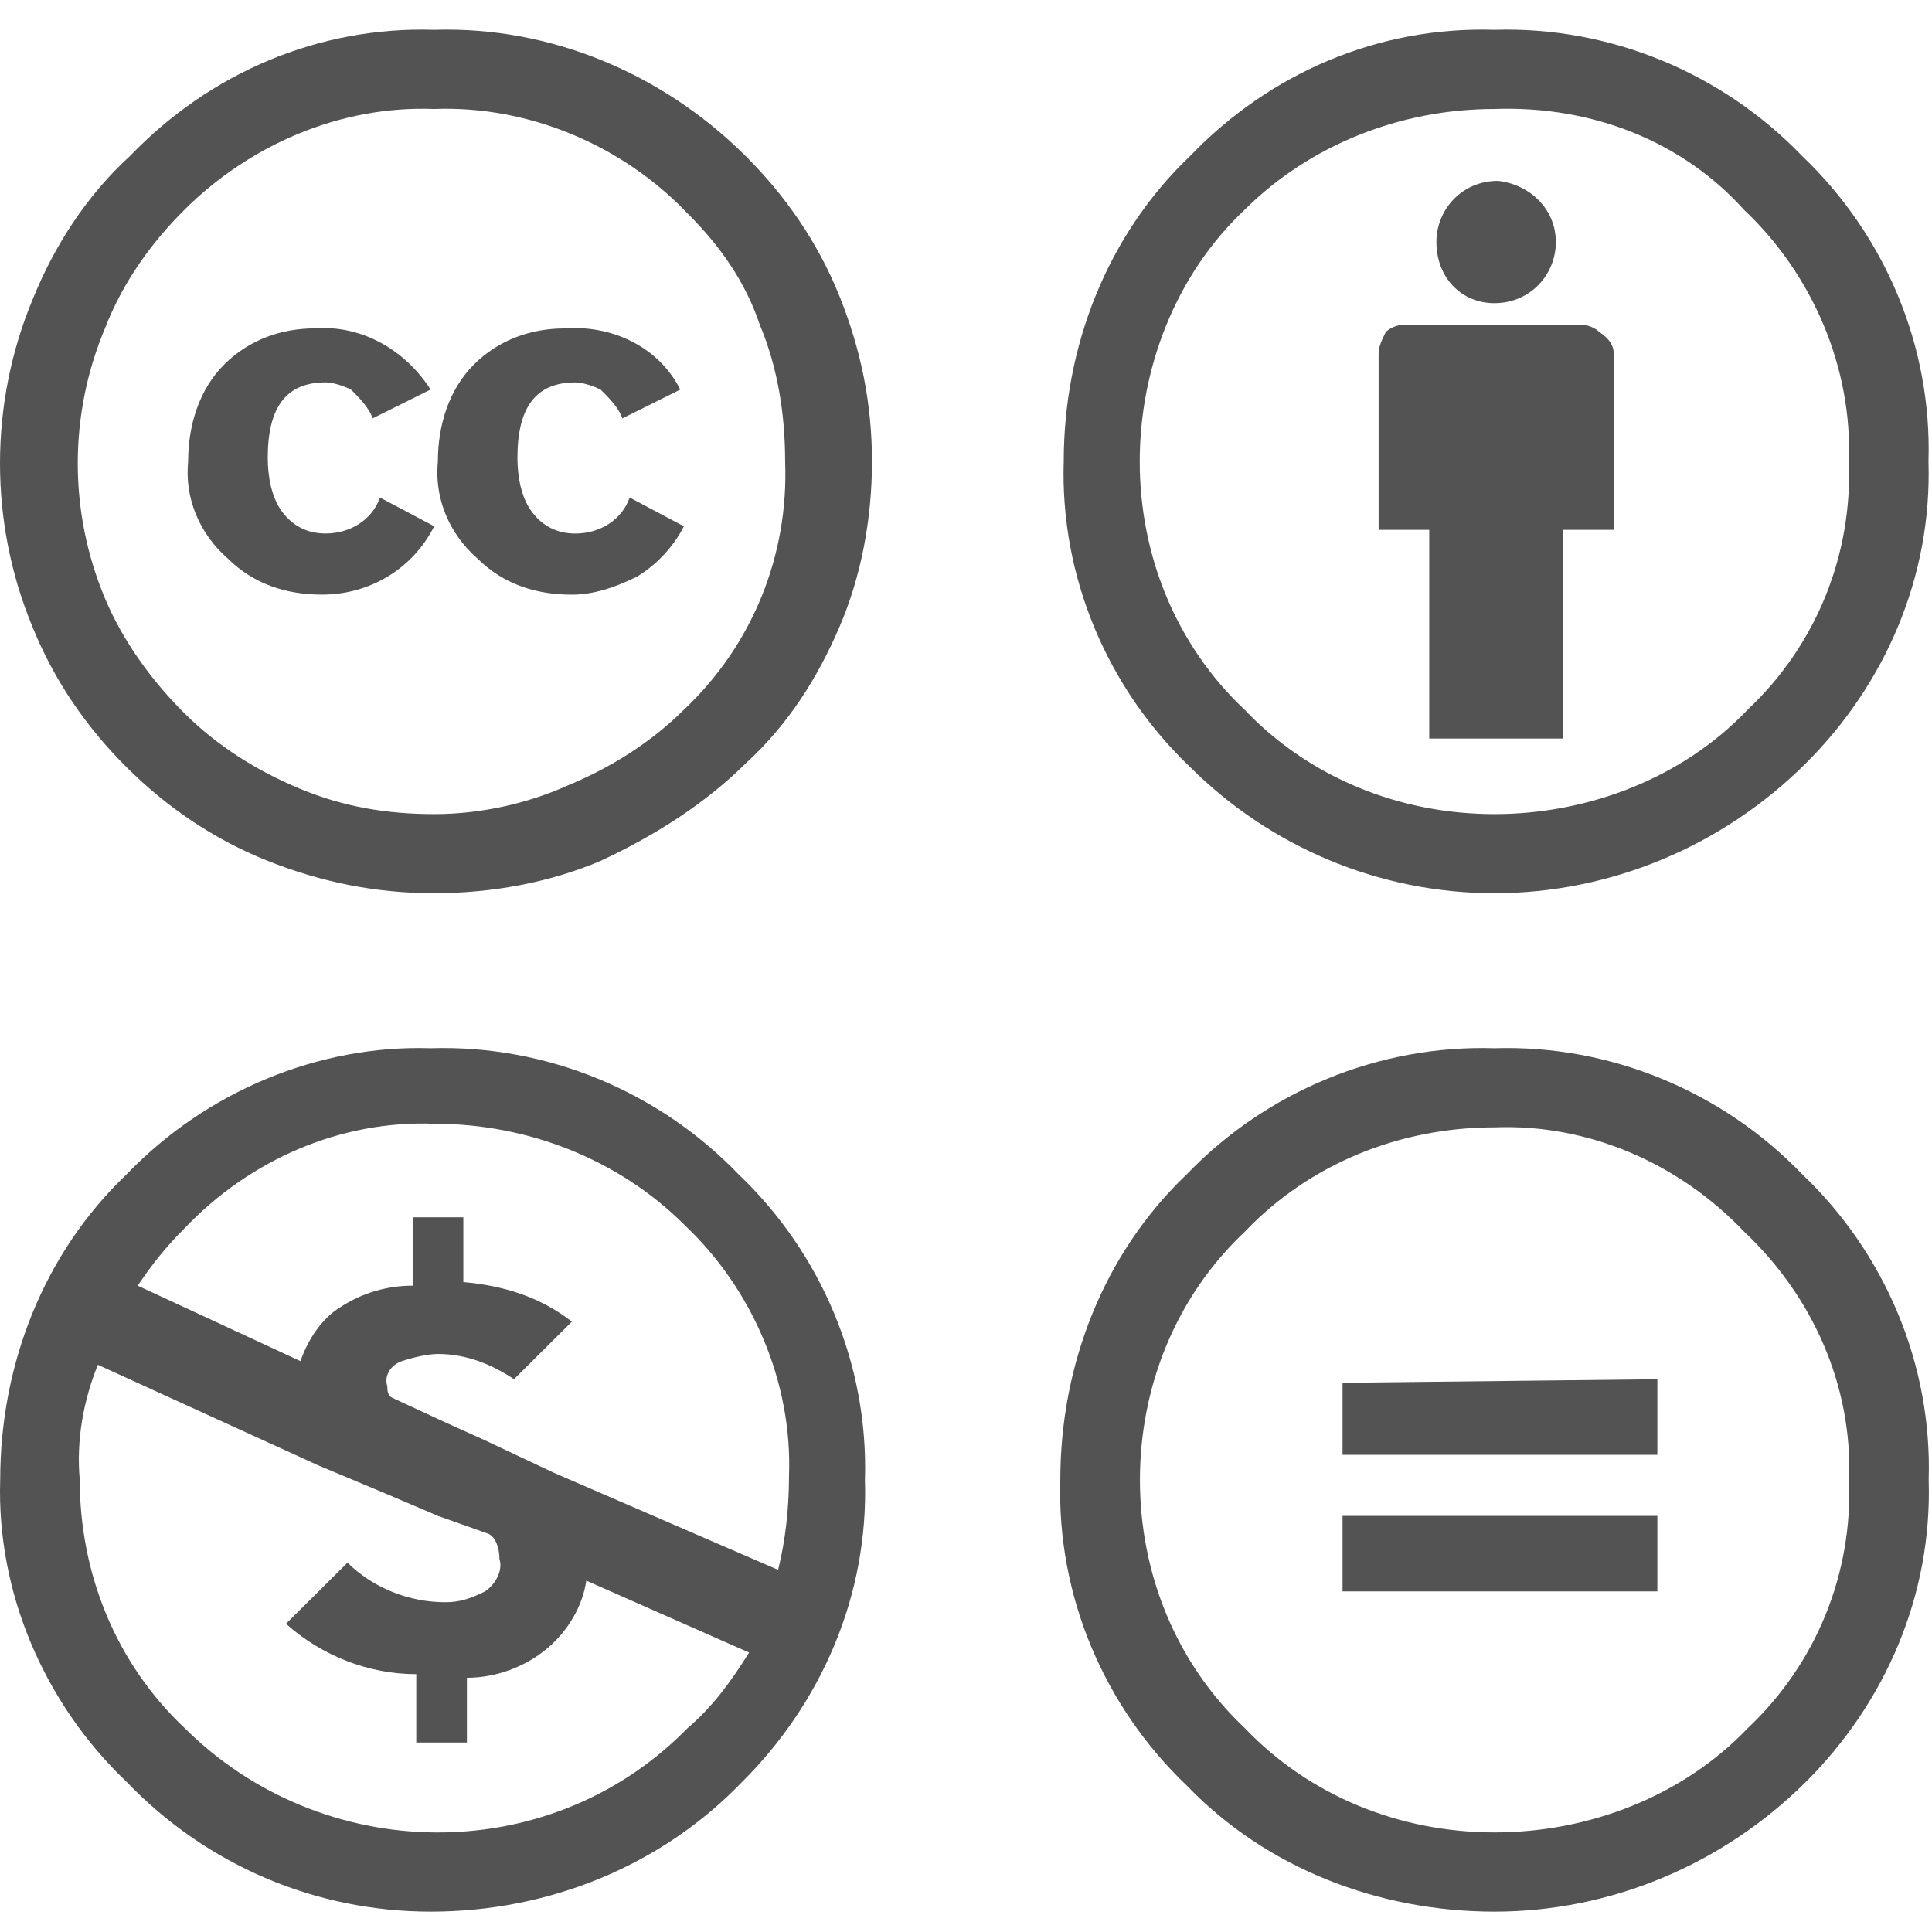 <svg width="39" height="39" viewBox="0 0 39 39" fill="none" xmlns="http://www.w3.org/2000/svg">
<path fill-rule="evenodd" clip-rule="evenodd" d="M36.373 3.144C34.766 1.473 32.502 0.529 30.165 0.602C27.828 0.529 25.636 1.473 24.029 3.144C22.35 4.741 21.473 6.993 21.473 9.316C21.4 11.64 22.35 13.892 24.029 15.489C25.636 17.087 27.828 18.031 30.165 18.031C32.502 18.031 34.766 17.087 36.446 15.416C38.053 13.819 39.002 11.64 38.929 9.316C39.002 6.993 38.053 4.741 36.373 3.144ZM25.125 4.234C26.44 2.927 28.266 2.2 30.165 2.2C32.137 2.128 33.963 2.854 35.204 4.234C36.592 5.541 37.395 7.429 37.322 9.317C37.395 11.205 36.665 13.021 35.277 14.328C33.963 15.708 32.064 16.434 30.165 16.434C28.266 16.434 26.44 15.708 25.125 14.328C23.737 13.021 23.007 11.205 23.007 9.317C23.007 7.429 23.737 5.541 25.125 4.234ZM32.576 7.137V10.695H31.554V14.908H28.851V10.695H27.829V7.137C27.829 6.992 27.902 6.847 27.975 6.701C28.048 6.629 28.194 6.556 28.34 6.556H31.919C32.065 6.556 32.211 6.629 32.284 6.701C32.503 6.847 32.576 6.992 32.576 7.137ZM30.238 3.651C29.508 3.651 28.996 4.232 28.996 4.886C28.996 5.612 29.508 6.12 30.165 6.12C30.895 6.12 31.407 5.539 31.407 4.886C31.407 4.232 30.895 3.724 30.238 3.651ZM8.765 0.602C11.102 0.529 13.366 1.474 15.046 3.144C15.849 3.943 16.507 4.887 16.945 5.976C17.383 7.065 17.602 8.155 17.602 9.317C17.602 10.479 17.383 11.64 16.945 12.657C16.507 13.674 15.922 14.618 15.046 15.417C14.242 16.215 13.22 16.869 12.124 17.378C11.102 17.813 9.933 18.031 8.765 18.031C7.596 18.031 6.5 17.813 5.405 17.378C4.309 16.942 3.36 16.288 2.556 15.489C1.753 14.691 1.096 13.746 0.657 12.657C-0.219 10.551 -0.219 8.155 0.657 6.049C1.096 4.959 1.753 3.943 2.629 3.144C4.236 1.474 6.427 0.529 8.765 0.602ZM3.725 4.233C5.039 2.926 6.865 2.127 8.764 2.2C10.663 2.127 12.562 2.926 13.877 4.306C14.534 4.96 15.046 5.686 15.338 6.557C15.703 7.429 15.849 8.373 15.849 9.317C15.922 11.205 15.192 13.021 13.804 14.328C13.146 14.981 12.343 15.49 11.467 15.853C10.663 16.216 9.714 16.434 8.764 16.434C7.815 16.434 6.938 16.288 6.062 15.925C5.185 15.562 4.382 15.054 3.725 14.4C3.067 13.747 2.483 12.948 2.118 12.076C1.387 10.334 1.387 8.373 2.118 6.63C2.483 5.686 3.067 4.887 3.725 4.233ZM8.692 7.864L7.523 8.445C7.45 8.227 7.231 8.009 7.085 7.864C6.939 7.791 6.72 7.719 6.574 7.719C5.77 7.719 5.405 8.227 5.405 9.244C5.405 9.607 5.478 10.043 5.697 10.333C5.916 10.623 6.208 10.769 6.574 10.769C7.085 10.769 7.523 10.478 7.669 10.043L8.765 10.623C8.326 11.495 7.45 12.003 6.501 12.003C5.77 12.003 5.113 11.785 4.602 11.277C4.017 10.769 3.725 10.043 3.798 9.316C3.798 8.59 4.017 7.864 4.528 7.356C5.04 6.847 5.697 6.629 6.354 6.629C7.304 6.557 8.18 7.065 8.692 7.864ZM12.563 8.446L13.732 7.865C13.294 6.993 12.344 6.558 11.395 6.63C10.738 6.63 10.08 6.848 9.569 7.356C9.058 7.865 8.839 8.591 8.839 9.317C8.766 10.043 9.058 10.77 9.642 11.278C10.153 11.786 10.811 12.004 11.541 12.004C11.979 12.004 12.417 11.859 12.856 11.641C13.221 11.423 13.586 11.06 13.805 10.624L12.71 10.043C12.563 10.479 12.125 10.77 11.614 10.77C11.249 10.77 10.957 10.624 10.738 10.334C10.518 10.043 10.445 9.608 10.445 9.245C10.445 8.228 10.811 7.72 11.614 7.72C11.76 7.72 11.979 7.792 12.125 7.865C12.271 8.01 12.491 8.228 12.563 8.446Z" fill="#535353"/>
<path fill-rule="evenodd" clip-rule="evenodd" d="M8.695 21.16C11.033 21.087 13.297 22.031 14.904 23.701C16.584 25.299 17.533 27.55 17.46 29.874C17.533 32.198 16.584 34.377 14.977 35.974C13.37 37.645 11.106 38.589 8.695 38.589C6.358 38.589 4.167 37.645 2.56 35.974C0.88 34.377 -0.069 32.125 0.004 29.874C0.004 27.55 0.88 25.299 2.56 23.701C4.167 22.031 6.431 21.087 8.695 21.16ZM1.975 27.55C1.683 28.276 1.537 29.075 1.61 29.873C1.61 31.762 2.34 33.577 3.728 34.884C6.504 37.644 11.032 37.717 13.807 34.957L13.88 34.884C14.392 34.449 14.757 33.94 15.122 33.359L11.835 31.907C11.762 32.415 11.47 32.924 11.032 33.287C10.594 33.65 10.009 33.868 9.425 33.868V35.175H8.403V33.795C7.453 33.795 6.504 33.432 5.773 32.778L7.015 31.544C7.526 32.052 8.257 32.343 8.987 32.343C9.279 32.343 9.498 32.27 9.79 32.125C10.009 31.98 10.156 31.689 10.082 31.471C10.082 31.253 10.009 31.035 9.863 30.963L8.841 30.6L7.818 30.164L6.431 29.583L1.975 27.55ZM3.729 24.791C5.044 23.411 6.87 22.612 8.769 22.684C10.668 22.684 12.494 23.411 13.808 24.718C15.196 26.025 15.999 27.913 15.927 29.801C15.927 30.455 15.853 31.108 15.707 31.689L11.179 29.729L9.791 29.075L8.988 28.712L7.892 28.204C7.819 28.131 7.819 28.058 7.819 27.986C7.746 27.768 7.892 27.55 8.111 27.477C8.33 27.405 8.623 27.332 8.842 27.332C9.426 27.332 9.937 27.55 10.376 27.841L11.544 26.679C10.887 26.17 10.156 25.953 9.353 25.88V24.573H8.33V25.953C7.819 25.953 7.308 26.098 6.87 26.388C6.505 26.606 6.212 27.042 6.066 27.477L2.78 25.953C3.072 25.517 3.364 25.154 3.729 24.791ZM30.169 21.16C32.506 21.087 34.77 22.031 36.377 23.701C38.057 25.299 39.006 27.55 38.933 29.874C39.006 32.198 38.057 34.377 36.45 35.974C34.77 37.645 32.506 38.589 30.169 38.589C27.831 38.589 25.567 37.717 23.96 36.047C22.28 34.449 21.331 32.198 21.404 29.874C21.404 27.55 22.28 25.299 23.96 23.701C25.567 22.031 27.831 21.087 30.169 21.16ZM25.129 24.863C26.444 23.483 28.27 22.757 30.169 22.757C32.068 22.684 33.894 23.483 35.208 24.863C36.596 26.17 37.399 27.985 37.326 29.874C37.399 31.762 36.669 33.577 35.281 34.885C33.967 36.264 32.068 36.99 30.169 36.99C28.27 36.99 26.444 36.264 25.129 34.885C23.741 33.577 23.011 31.762 23.011 29.874C23.011 27.985 23.741 26.17 25.129 24.863ZM33.456 27.842V29.367H27.101V27.914L33.456 27.842ZM33.456 32.125V30.6H27.101V32.125H33.456Z" fill="#535353"/>
</svg>
